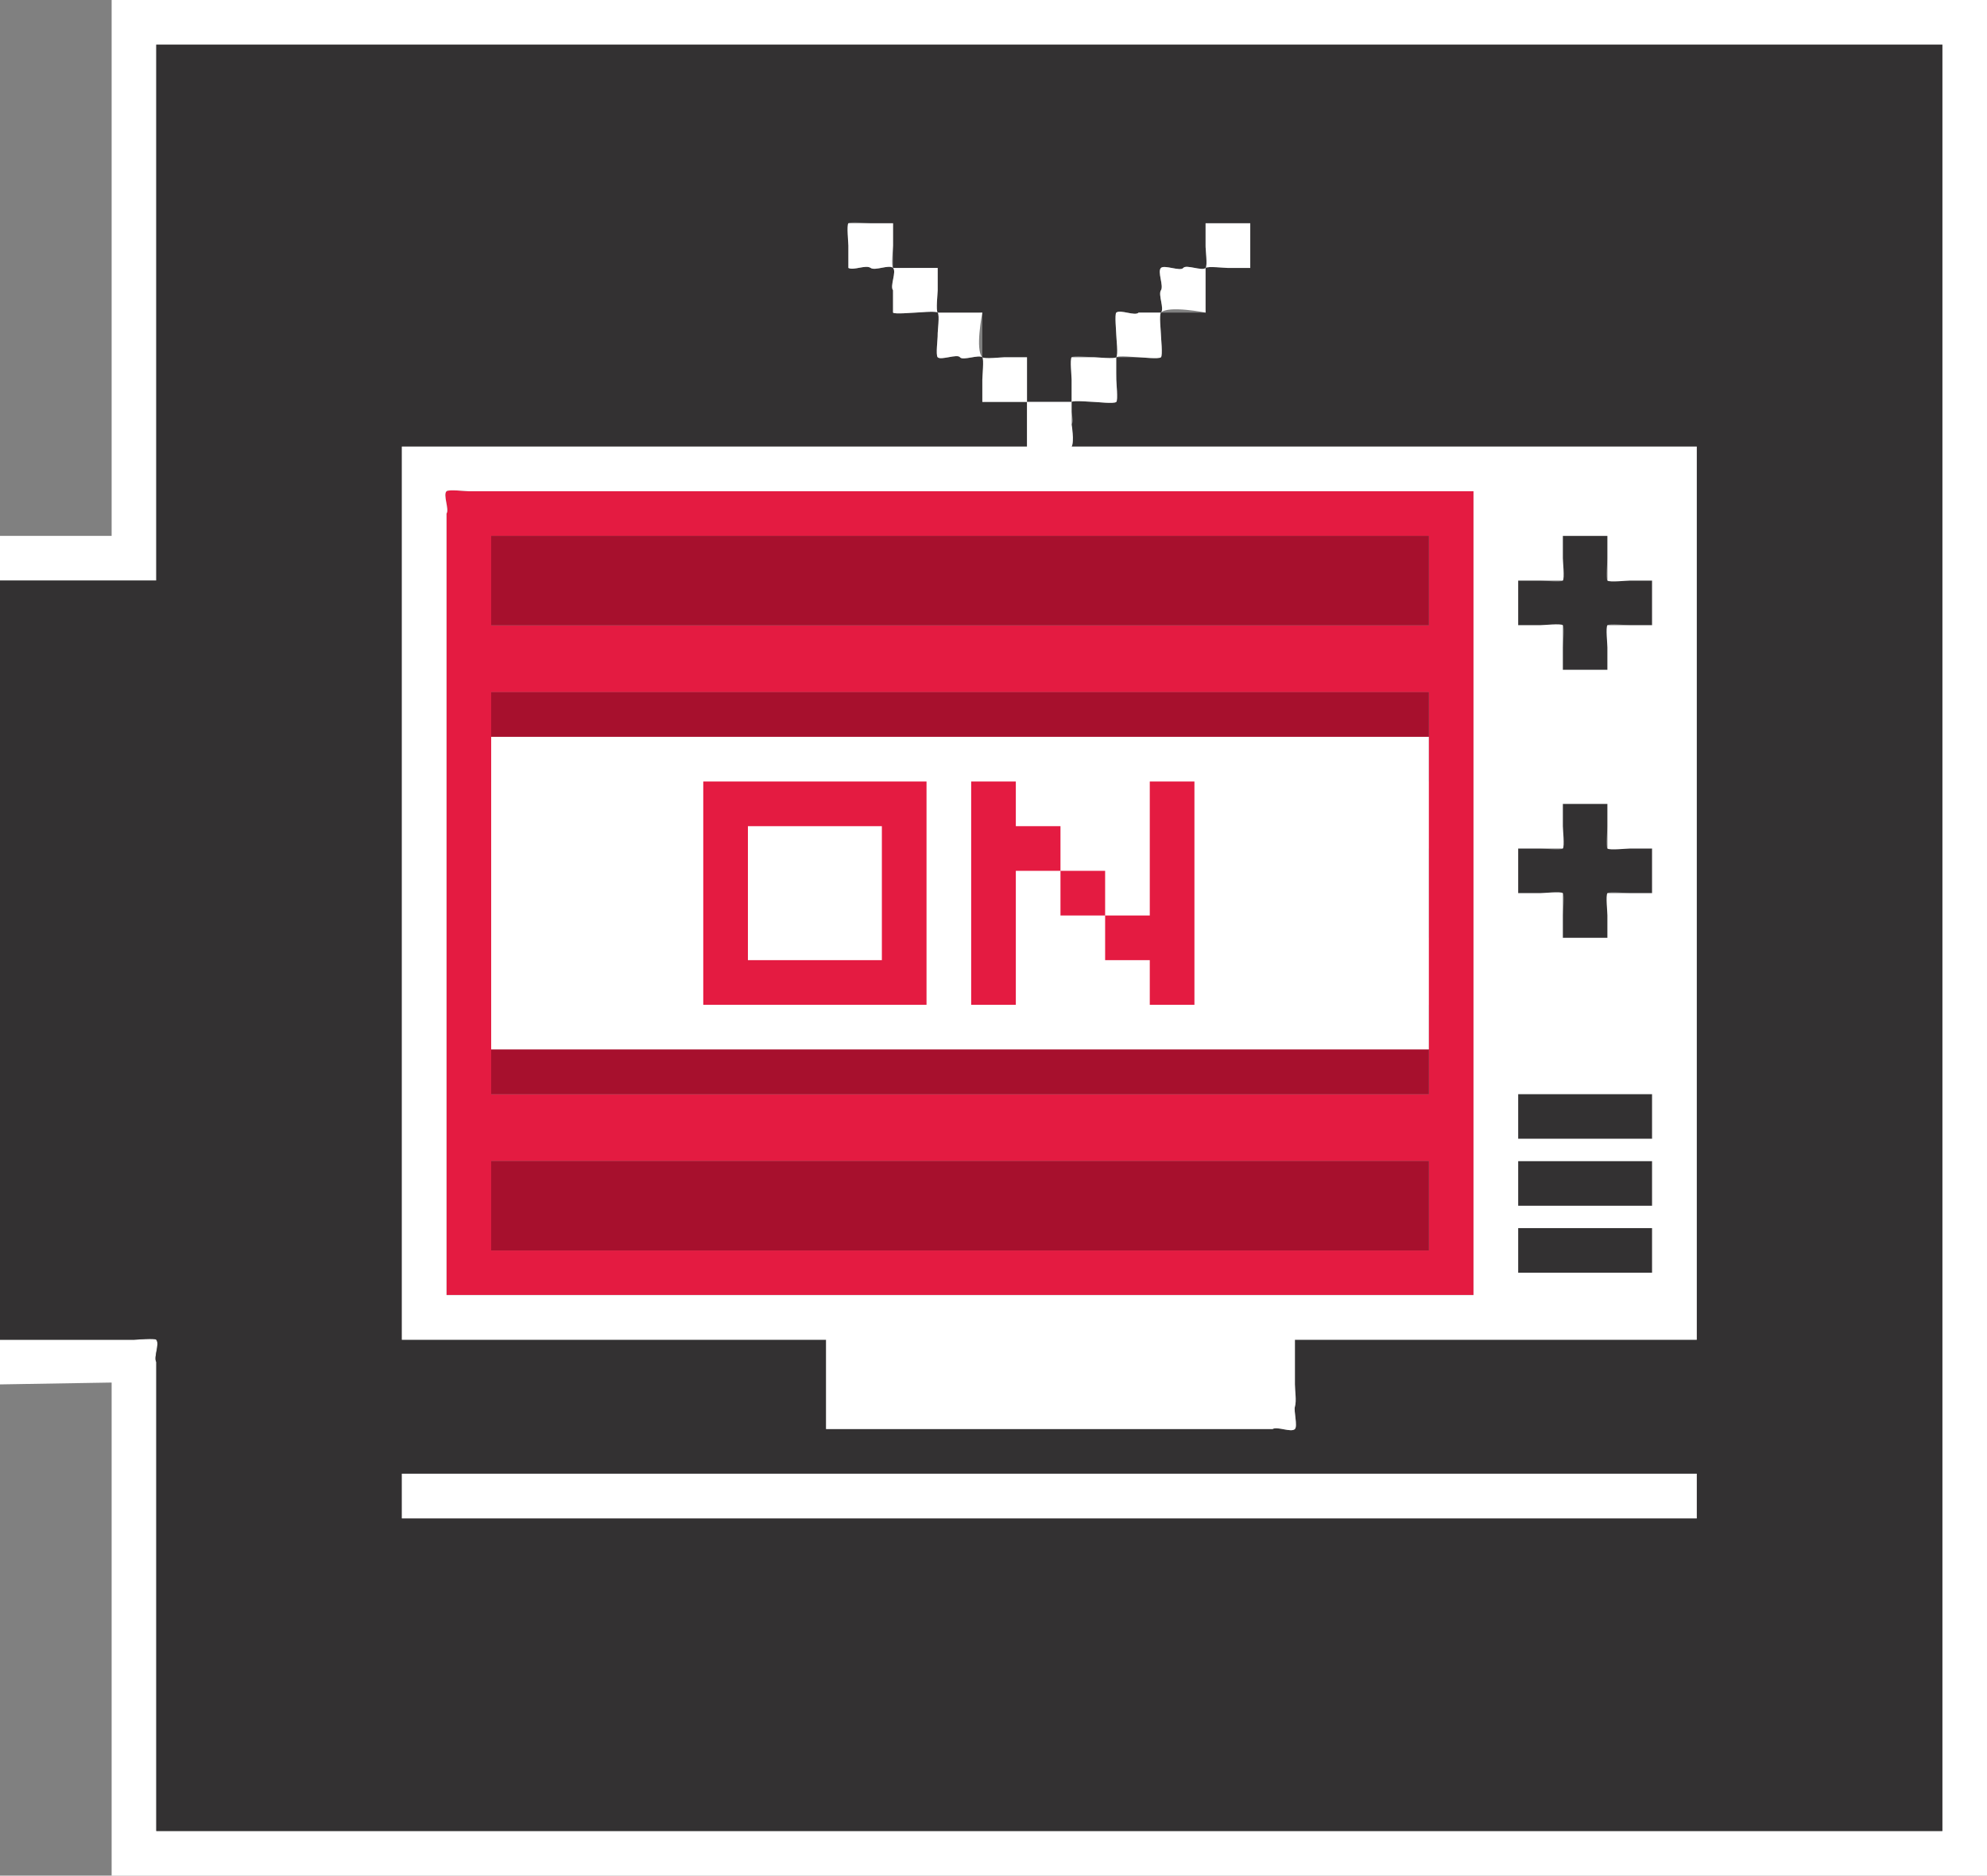 <?xml version="1.0" encoding="utf-8"?>
<!-- Generator: Adobe Illustrator 15.0.0, SVG Export Plug-In . SVG Version: 6.00 Build 0)  -->
<svg version="1.2" baseProfile="tiny" xmlns="http://www.w3.org/2000/svg" xmlns:xlink="http://www.w3.org/1999/xlink" x="0px"
	 y="0px" width="89px" height="84px" viewBox="0 0 89 84" overflow="inherit" xml:space="preserve">
<rect x="0" y="0" width="89" height="84" fill="#808080" stroke="none"/>
<g id="Layer_1">
	<g>
		<path fill="#FFFFFF" d="M0,62v-2h6c0.119,0,0.935-0.079,1,0c0.164,0.199-0.131,0.773,0,1v21h80V2H7v24H0v-2h5V0h84v84H5V61.917
			L0,62z"/>
		<path fill="#333132" d="M0,60V26h7V2h80v80H7V61c-0.131-0.227,0.164-0.801,0-1c-0.065-0.079-0.881,0-1,0H0z M39,12
			c0.198,0.14,0.832-0.168,1,0c0.17,0.17-0.151,0.81,0,1v1c0.065,0.079,0.881,0,1,0c0.13,0,0.921-0.085,1,0
			c0.098,0.105-0.008,0.845,0,1c0.008,0.146-0.095,0.905,0,1c0.149,0.149,0.875-0.166,1,0c0.121,0.162,0.839-0.132,1,0
			c0.079,0.065,0,0.881,0,1v1h2v2H18v40h19v4h20c0.2-0.134,0.833,0.167,1,0c0.13-0.13-0.057-0.814,0-1c0.08-0.266,0-0.721,0-1v-2h18
			V20H48c0.131-0.227-0.163-0.8,0-1s-0.163-0.8,0-1c0.064-0.079,0.882,0,1,0c0.152,0,0.893,0.094,1,0c0.082-0.071,0-0.876,0-1
			c0-0.137-0.088-0.912,0-1h1c0.143,0,0.906,0.09,1,0c0.086-0.083,0-0.867,0-1c0-0.137-0.088-0.912,0-1h2c0,0-0.333-1.667,0-2
			c0.088-0.088,0.861,0,1,0h1v-2h-2v1c-0.008,0.146,0.096,0.905,0,1c-0.152,0.153-0.868-0.167-1,0s-0.848-0.153-1,0
			c-0.167,0.167,0.134,0.8,0,1s0.167,0.833,0,1h-1c-0.161,0.17-0.816-0.15-1,0c-0.079,0.065,0,0.881,0,1c0,0.153,0.094,0.892,0,1
			c-0.07,0.082-0.877,0-1,0c-0.139,0-0.912-0.088-1,0v2h-2v-2h-1c-0.137,0-0.912,0.088-1,0v-2c0,0-1.667,0.333-2,0
			c-0.088-0.088,0-0.863,0-1v-1h-1c-0.137,0-0.912,0.088-1,0v-2h-1c-0.137,0-0.912-0.088-1,0v2C38.244,12.126,38.778,11.843,39,12z
			 M18,68h58v-2H18V68z"/>
		<path fill="#E41B41" d="M66,22v36H20V23c0.133-0.192-0.167-0.843,0-1c0.096-0.09,0.856,0,1,0H66z M64,24H22v4h42V24z M64,31H22v4
			h42V31z M64,38H22v4h42V38z M64,45H22v4h42V45z M64,52H22v4h42V52z"/>
		<path fill="#A7102D" d="M64,26v2H22v-4h42V26z"/>
		<path fill="#333132" d="M70,24h2v1c0,0.137-0.088,0.912,0,1h2v2h-1c-0.139,0-0.912-0.088-1,0v2h-2v-1c0-0.137,0.088-0.912,0-1h-2
			v-2h1c0.137,0,0.912,0.088,1,0V24z"/>
		<path fill="#A7102D" d="M64,33v2H22v-4h42V33z"/>
		<path fill="#333132" d="M70,36h2v1c0,0.137-0.088,0.912,0,1h2v2h-1c-0.139,0-0.912-0.088-1,0v2h-2v-1c0-0.137,0.088-0.912,0-1h-2
			v-2h1c0.137,0,0.912,0.088,1,0V36z"/>
		<path fill="#A7102D" d="M64,40v2H22v-4h42V40z M64,47v2H22v-4h42V47z"/>
		<path fill="#333132" d="M68,49h6v2h-6V49z"/>
		<path fill="#A7102D" d="M64,54v2H22v-4h42V54z"/>
		<path fill="#333132" d="M68,52h6v2h-6V52z M68,55h6v2h-6V55z"/>
		<path fill="#FFFFFF" d="M18,66h58v2H18V66z M38,12v-1c0-0.137-0.088-0.912,0-1h2v1c0,0.137-0.088,0.912,0,1h2v1
			c0,0.137-0.088,0.912,0,1h2c0,0-0.333,1.667,0,2c0.088,0.088,0.863,0,1,0h1v2h2v-1c0-0.137-0.088-0.912,0-1h1
			c0.123,0,0.93,0.082,1,0c0.094-0.108,0-0.847,0-1c0-0.119-0.079-0.935,0-1c0.184-0.15,0.839,0.17,1,0h1c0.167-0.167-0.134-0.8,0-1
			s-0.167-0.833,0-1c0.152-0.153,0.868,0.167,1,0s0.848,0.153,1,0c0.096-0.095-0.008-0.854,0-1v-1h2v2h-1c-0.139,0-0.912-0.088-1,0
			v2c0,0-1.667-0.333-2,0c-0.088,0.088,0,0.863,0,1c0,0.133,0.086,0.917,0,1c-0.094,0.09-0.857,0-1,0c-0.139,0-0.912-0.088-1,0v1
			c0,0.124,0.082,0.929,0,1c-0.107,0.094-0.848,0-1,0c-0.118,0-0.936-0.079-1,0v1c0,0,0.131,0.773,0,1h28v40H58v2
			c0,0.279,0.08,0.734,0,1c-0.057,0.186,0.13,0.87,0,1c-0.167,0.167-0.8-0.134-1,0H37v-4H18V20h28v-2h-2v-1c0-0.119,0.079-0.935,0-1
			c-0.161-0.132-0.879,0.162-1,0c-0.125-0.166-0.851,0.149-1,0c-0.095-0.095,0.008-0.854,0-1c-0.008-0.155,0.098-0.895,0-1
			c-0.079-0.085-0.87,0-1,0c-0.119,0-0.935,0.079-1,0v-1c-0.151-0.19,0.17-0.83,0-1c-0.168-0.168-0.802,0.14-1,0
			C38.778,11.843,38.244,12.126,38,12z M64,22H21c-0.144,0-0.904-0.09-1,0c-0.167,0.157,0.133,0.808,0,1v35h46V22H64z M70,25
			c0,0.137,0.088,0.912,0,1h-2v2h1c0.137,0,0.912-0.088,1,0v2h2v-1c0-0.137-0.088-0.912,0-1h2v-2h-1c-0.139,0-0.912,0.088-1,0v-2h-2
			V25z M70,37c0,0.137,0.088,0.912,0,1h-2v2h1c0.137,0,0.912-0.088,1,0v2h2v-1c0-0.137-0.088-0.912,0-1h2v-2h-1
			c-0.139,0-0.912,0.088-1,0v-2h-2V37z M68,51h6v-2h-6V51z M68,54h6v-2h-6V54z M68,57h6v-2h-6V57z"/>
	</g>
</g>
<g id="Layer_5">
	<path fill="#FFFFFF" d="M64,40v7H22V33h42V40z"/>
</g>
<g id="Layer_8">
	<g>
		<path fill="#E41B41" d="M31.5,35h10v10h-10V35z M33.5,43h6v-6h-6V43z"/>
		<path fill="#E41B41" d="M45.5,45h-2V35h2v2h2v2h2v2h2v-6h2v10h-2v-2h-2v-2h-2v-2h-2V45z"/>
	</g>
</g>
</svg>
